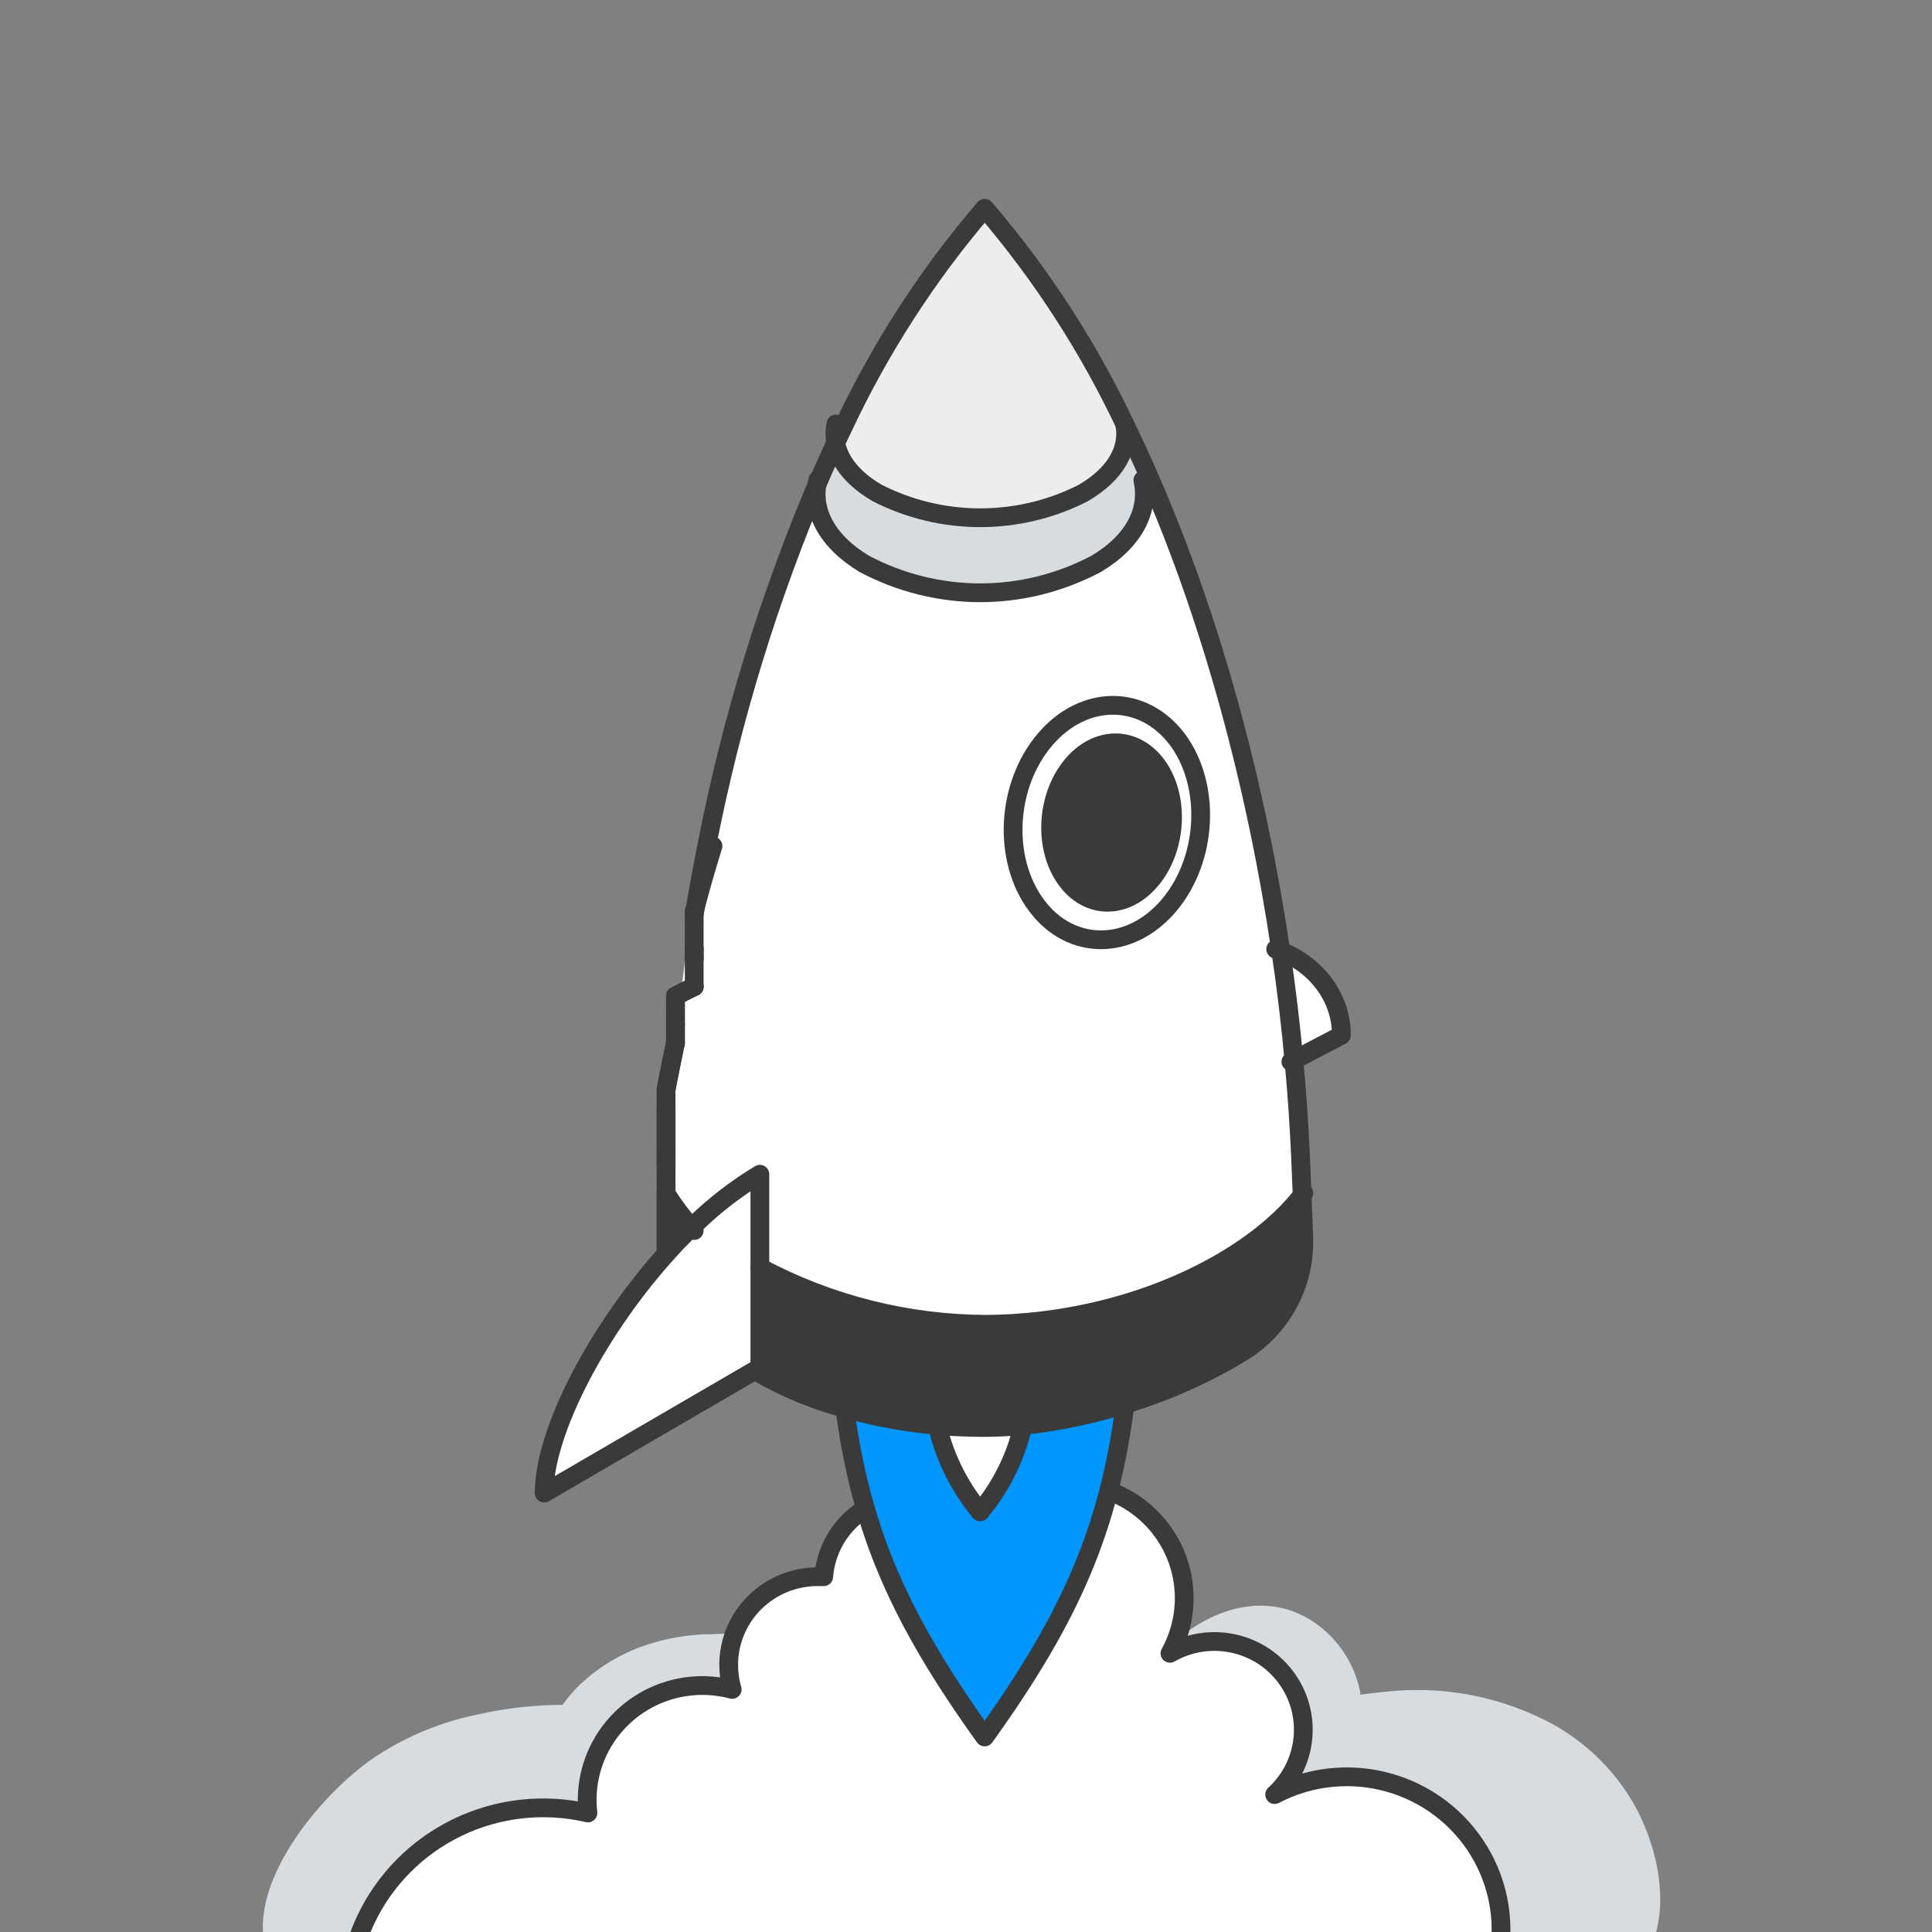 <svg width="206" height="206" viewBox="0 0 206 206" fill="none" xmlns="http://www.w3.org/2000/svg">
<rect x="0" y="0" width="206" height="206" fill="#808080" stroke="none"/>
<g clip-path="url(#clip0_497_2377)">
<g style="mix-blend-mode:multiply">
<path d="M126.641 177.521C129.184 177.391 131.698 178.12 133.783 179.59C134.017 179.799 134.351 180.216 134.261 179.971C134.395 180.349 134.463 180.749 134.46 181.151C134.256 182.059 133.953 182.941 133.557 183.783C133.557 183.873 133.223 184.472 133.096 184.69C132.97 184.908 132.311 185.879 132.717 185.489C131.927 186.305 131.361 187.314 131.074 188.415C130.787 189.517 130.789 190.675 131.079 191.776C131.369 192.877 131.937 193.883 132.729 194.698C133.521 195.513 134.509 196.107 135.597 196.424C139.516 197.486 143.723 196.315 147.723 196.252C149.037 196.238 150.352 196.302 151.659 196.442C151.307 196.442 153.275 196.733 153.582 196.805C154.259 196.969 154.909 197.187 155.578 197.395L155.839 197.477L156.128 197.649C156.273 197.731 157.374 198.385 157.708 198.557L157.826 198.657C158.157 198.943 158.473 199.246 158.774 199.564L158.945 199.728L159.063 199.955C159.287 200.303 159.492 200.664 159.677 201.035C159.794 201.307 159.92 201.633 160.02 201.942C160.02 201.996 160.02 202.06 160.02 202.133C160.042 202.459 160.042 202.786 160.02 203.113C159.884 204.497 160.022 205.894 160.426 207.224C161.437 209.946 163.134 212.115 166.087 212.914C167.469 213.295 168.927 213.302 170.313 212.934C171.699 212.566 172.963 211.836 173.978 210.818C178.546 205.917 177.346 198.294 174.465 192.803C172.085 188.443 168.345 184.99 163.821 182.975C159.277 180.883 154.291 179.948 149.303 180.252C147.93 180.352 146.495 180.497 145.041 180.697C145.045 180.615 145.045 180.534 145.041 180.452C144.726 178.846 144.081 177.323 143.149 175.981C142.216 174.639 141.016 173.507 139.624 172.656C134.839 169.798 129.422 171.495 125.485 174.862C125.261 175.082 125.109 175.365 125.05 175.674C124.99 175.983 125.025 176.303 125.15 176.592C125.276 176.88 125.485 177.124 125.752 177.29C126.018 177.455 126.328 177.536 126.641 177.521Z" fill="#D7DCE0"/>
</g>
<g style="mix-blend-mode:multiply">
<path d="M81.316 175.995C80.953 175.539 80.505 175.158 79.996 174.875C78.763 174.33 77.412 174.112 76.071 174.241C73.429 174.235 70.806 174.695 68.323 175.6C65.858 176.51 63.607 177.92 61.712 179.742C61.081 180.374 60.501 181.056 59.979 181.781C56.915 181.791 53.861 182.139 50.873 182.819C46.908 183.633 43.139 185.215 39.778 187.475C32.69 192.379 21.861 206.209 32.443 213.189C33.571 213.854 34.856 214.205 36.166 214.205C37.475 214.205 38.76 213.854 39.888 213.189C41.752 212.024 43.194 210.292 44.005 208.248C44.235 207.77 44.446 207.284 44.647 206.797C44.704 206.703 44.753 206.605 44.794 206.503C45.142 205.97 45.399 205.373 45.711 204.832C45.858 204.602 45.949 204.446 46.014 204.336C46.042 204.298 46.076 204.264 46.114 204.235C46.564 203.766 46.976 203.316 47.444 202.83C47.912 202.343 48.361 201.966 48.893 201.544C48.919 201.528 48.944 201.509 48.966 201.489L49.26 201.314C50.241 200.685 51.258 200.112 52.304 199.597C52.368 199.597 53.597 199.138 53.698 199.11C54.422 198.881 55.156 198.679 55.889 198.513C56.421 198.385 56.962 198.284 57.494 198.192C57.494 198.192 58.722 198.054 58.998 198.036C61.205 197.931 63.406 197.71 65.59 197.375C70.175 196.456 72.302 190.772 70.523 186.768C70.689 186.492 71 185.923 71.055 185.849C71.793 184.862 72.73 184.042 73.806 183.443C75.162 182.714 76.587 182.124 78.061 181.68C79.654 181.185 80.993 180.088 81.793 178.622C81.98 178.291 82.055 177.908 82.007 177.531C81.959 177.153 81.791 176.801 81.527 176.528C82.48 177.511 81.508 176.252 81.316 175.995Z" fill="#D7DCE0"/>
</g>
<path d="M152.711 219.359C156.225 217.041 158.706 213.471 159.642 209.388C160.577 205.306 159.895 201.022 157.737 197.424C155.579 193.826 152.11 191.189 148.048 190.058C143.985 188.927 139.64 189.389 135.911 191.348C137.626 189.779 138.698 187.637 138.922 185.333C139.145 183.028 138.505 180.723 137.123 178.858C135.74 176.993 133.714 175.699 131.43 175.225C129.147 174.75 126.767 175.127 124.747 176.285C126.226 173.618 126.646 170.498 125.926 167.539C125.205 164.579 123.396 161.995 120.852 160.292C118.309 158.589 115.216 157.891 112.181 158.336C109.146 158.781 106.388 160.335 104.449 162.695C103.228 161.287 101.613 160.271 99.809 159.773C98.006 159.276 96.094 159.32 94.316 159.9C92.538 160.481 90.973 161.571 89.818 163.033C88.664 164.495 87.972 166.264 87.831 168.116C87.612 168.116 87.403 168.116 87.175 168.116C84.661 168.116 82.25 169.107 80.472 170.871C78.694 172.635 77.696 175.028 77.696 177.523C77.698 178.406 77.823 179.285 78.069 180.134C77.032 179.862 75.964 179.722 74.891 179.719C71.632 179.721 68.508 181.007 66.204 183.295C63.901 185.582 62.607 188.683 62.607 191.917C62.607 192.382 62.634 192.847 62.689 193.309C58.017 192.222 53.11 192.764 48.793 194.843C44.476 196.923 41.012 200.414 38.982 204.729C36.953 209.044 36.482 213.92 37.648 218.539C38.814 223.159 41.547 227.239 45.387 230.094C41.045 239.925 39.374 250.713 40.54 261.383C41.706 272.054 45.668 282.236 52.033 290.915C58.397 299.593 66.942 306.466 76.816 310.849C86.689 315.232 97.548 316.972 108.31 315.895C119.072 314.819 129.362 310.964 138.156 304.714C146.95 298.464 153.94 290.037 158.431 280.273C162.923 270.508 164.758 259.746 163.754 249.059C162.75 238.372 158.943 228.132 152.711 219.359Z" fill="white"/>
<path d="M152.711 219.359C156.225 217.041 158.706 213.471 159.642 209.388C160.577 205.306 159.895 201.022 157.737 197.424C155.579 193.826 152.11 191.189 148.048 190.058C143.985 188.927 139.64 189.389 135.911 191.348C137.626 189.779 138.698 187.637 138.922 185.333C139.145 183.028 138.505 180.723 137.123 178.858C135.74 176.993 133.714 175.699 131.43 175.225C129.147 174.75 126.767 175.127 124.747 176.285C126.226 173.618 126.646 170.498 125.926 167.539C125.205 164.579 123.396 161.995 120.852 160.292C118.309 158.589 115.216 157.891 112.181 158.336C109.146 158.781 106.388 160.335 104.449 162.695C103.228 161.287 101.613 160.271 99.809 159.773C98.006 159.276 96.094 159.32 94.316 159.9C92.538 160.481 90.973 161.571 89.818 163.033C88.664 164.495 87.972 166.264 87.831 168.116C87.612 168.116 87.403 168.116 87.175 168.116C84.661 168.116 82.25 169.107 80.472 170.871C78.694 172.635 77.696 175.028 77.696 177.523C77.698 178.406 77.823 179.285 78.069 180.134C77.032 179.862 75.964 179.722 74.891 179.719C71.632 179.721 68.508 181.007 66.204 183.295C63.901 185.582 62.607 188.683 62.607 191.917C62.607 192.382 62.634 192.847 62.689 193.309C58.017 192.222 53.11 192.764 48.793 194.843C44.476 196.923 41.012 200.414 38.982 204.729C36.953 209.044 36.482 213.92 37.648 218.539C38.814 223.159 41.547 227.239 45.387 230.094C41.045 239.925 39.374 250.713 40.54 261.383C41.706 272.054 45.668 282.236 52.033 290.915C58.397 299.593 66.942 306.466 76.816 310.849C86.689 315.232 97.548 316.972 108.31 315.895C119.072 314.819 129.362 310.964 138.156 304.714C146.95 298.464 153.94 290.037 158.431 280.273C162.923 270.508 164.758 259.746 163.754 249.059C162.75 238.372 158.943 228.132 152.711 219.359Z" stroke="#3A3A3A" stroke-width="2" stroke-linecap="round" stroke-linejoin="round"/>
<path d="M143.021 110.393L137.618 113.205C137.216 109.226 136.684 105.226 136.021 101.205C138.092 101.908 139.873 103.166 141.124 104.809C142.376 106.451 143.038 108.4 143.021 110.393Z" fill="white"/>
<path d="M139.012 131.341C139.099 133.781 138.571 136.202 137.481 138.37C136.39 140.537 134.773 142.377 132.787 143.71C128.797 146.278 124.491 148.284 119.984 149.675C116.608 150.761 113.14 151.518 109.627 151.934C108.123 152.11 106.61 152.201 105.096 152.205C103.62 152.205 102.179 152.149 100.774 152.046C97.271 151.778 93.801 151.153 90.418 150.179C87.132 149.283 83.973 147.949 81.021 146.212V135.523C88.411 139.666 96.684 141.853 105.096 141.89C120.337 141.768 133.476 134.757 138.867 127.205C138.912 128.54 139.012 129.894 139.012 131.341Z" fill="#3A3A3A"/>
<path d="M138.136 112.723C138.446 116.019 138.674 119.307 138.82 122.54C138.884 123.852 138.948 125.379 139.021 127.076C133.544 134.343 120.354 141.088 105 141.205C96.525 141.17 88.191 139.065 80.746 135.079V125.073C78.259 126.528 75.947 128.254 73.855 130.22C72.818 129.276 71.871 128.242 71.025 127.13V126.951C71.025 126.762 71.025 126.564 71.025 126.376C71.02 126.301 71.02 126.226 71.025 126.151C71.025 126.151 71.025 126.151 71.025 126.097C71.025 126.043 71.025 125.855 71.025 125.729C71.025 125.603 71.025 125.406 71.025 125.244V125.154C71.025 124.705 71.408 117.771 71.417 117.672C71.417 117.331 72.01 110.756 72.01 110.72C72.074 110.199 73.015 102.546 73.033 102.448C73.106 101.927 73.644 98.424 73.845 97.193C74.265 94.726 74.722 92.271 75.215 89.828C77.847 76.568 81.905 63.621 87.319 51.205C86.579 54.241 88.231 57.421 92.357 59.747C96.26 61.696 100.574 62.711 104.95 62.711C109.326 62.711 113.64 61.696 117.542 59.747C121.641 57.421 123.321 54.241 122.59 51.205C129.309 66.295 134.046 83.603 136.639 100.831C137.272 104.813 137.771 108.777 138.136 112.723ZM124.927 95.909C129.126 91.094 129.537 83.334 125.84 78.528C122.143 73.723 115.799 73.768 111.545 78.573C107.291 83.379 106.981 91.148 110.632 95.945C114.284 100.741 120.728 100.714 124.927 95.909Z" fill="white"/>
<path d="M125.547 78.853C129.159 83.723 128.78 91.644 124.644 96.532C120.509 101.42 114.161 101.439 110.513 96.532C106.865 91.626 107.271 83.741 111.416 78.862C115.56 73.983 121.89 73.992 125.547 78.853ZM122.36 93.471C125.069 90.255 125.358 85.057 122.965 81.85C120.572 78.643 116.409 78.661 113.673 81.85C110.937 85.038 110.675 90.264 113.068 93.462C115.461 96.66 119.633 96.724 122.36 93.508V93.471Z" fill="white"/>
<path d="M123.407 81.684C125.77 85.001 125.511 90.377 122.81 93.703C120.109 97.029 116.007 97.048 113.636 93.703C111.264 90.359 111.541 85.02 114.233 81.694C116.926 78.368 121.036 78.387 123.407 81.684Z" fill="#3A3A3A"/>
<path d="M121.856 50.782C122.574 54.059 120.959 57.492 116.894 60.004C113.059 62.108 108.819 63.205 104.517 63.205C100.216 63.205 95.976 62.108 92.141 60.004C88.112 57.492 86.461 54.059 87.188 50.782C87.959 48.881 88.752 47.022 89.566 45.205C89.054 47.959 90.463 50.82 93.881 52.964C97.178 54.774 100.824 55.718 104.522 55.718C108.22 55.718 111.866 54.774 115.163 52.964C118.554 50.849 119.99 47.988 119.478 45.205C120.298 47.022 121.09 48.881 121.856 50.782Z" fill="#D7DCE0"/>
<path d="M119.916 45.431C120.443 47.992 118.993 50.651 115.474 52.644C112.08 54.328 108.327 55.205 104.521 55.205C100.714 55.205 96.961 54.328 93.567 52.644C90.076 50.678 88.599 48.019 89.125 45.431C93.152 37.044 98.328 29.231 104.511 22.205C110.694 29.231 115.87 37.044 119.898 45.431H119.916Z" fill="#EBEDEF"/>
<path d="M120.021 149.205C118.339 163.084 114.054 172.576 104.989 185.205C96.034 172.72 91.75 163.317 90.021 149.726C93.455 150.664 96.975 151.266 100.53 151.524C101.315 154.92 102.842 158.109 105.007 160.872C107.205 158.084 108.743 154.855 109.513 151.416C113.079 151.004 116.597 150.263 120.021 149.205Z" fill="#0196FD"/>
<path d="M109.021 152.205C108.251 155.478 106.709 158.551 104.507 161.205C102.338 158.575 100.807 155.54 100.021 152.308C101.449 152.402 102.914 152.453 104.415 152.453C105.954 152.449 107.492 152.366 109.021 152.205Z" fill="white"/>
<path d="M81.021 145.78L58.021 159.205C58.021 152.538 63.915 141.432 71.474 133.2C71.924 132.718 72.374 132.245 72.824 131.781C73.274 131.317 73.724 130.872 74.227 130.417C76.29 128.426 78.569 126.678 81.021 125.205V145.78Z" fill="white"/>
<path d="M74.021 97.205C74.626 94.872 75.292 92.538 76.021 90.205C75.301 92.527 74.635 94.86 74.021 97.205Z" fill="white"/>
<path d="M74.021 130.38C73.515 130.824 73.018 131.304 72.531 131.765C72.043 132.227 71.575 132.688 71.098 133.205C71.098 133.122 71.098 133.048 71.098 132.974C71.098 132.513 71.031 131.83 71.021 131.045C71.021 130.547 71.021 127.99 71.079 127.205C71.959 128.347 72.943 129.41 74.021 130.38Z" fill="#3A3A3A"/>
<path d="M74.021 105.205C73.385 105.537 72.657 105.874 72.021 106.205C72.657 105.874 73.294 105.537 74.021 105.205Z" fill="white"/>
<path d="M72.021 111.205L71.521 112.627C71.363 113.146 71.179 113.679 71.021 114.205C71.311 113.203 71.653 112.2 72.021 111.205Z" fill="white"/>
<path d="M71.021 127.205V127.262C71.919 128.681 72.923 130.001 74.021 131.205" stroke="#3A3A3A" stroke-width="2" stroke-linecap="round" stroke-linejoin="round"/>
<path d="M81.021 135.135C88.431 139.085 96.725 141.171 105.161 141.205C120.442 141.089 133.616 134.405 139.021 127.205" stroke="#3A3A3A" stroke-width="2" stroke-linecap="round" stroke-linejoin="round"/>
<path d="M119.916 45.205C120.443 47.825 118.993 50.546 115.474 52.585C112.08 54.307 108.327 55.205 104.521 55.205C100.714 55.205 96.961 54.307 93.567 52.585C90.076 50.574 88.599 47.853 89.125 45.205" stroke="#3A3A3A" stroke-width="2" stroke-linecap="round" stroke-linejoin="round"/>
<path d="M121.856 51.205C122.574 54.371 120.959 57.687 116.894 60.113C113.059 62.146 108.819 63.205 104.517 63.205C100.216 63.205 95.976 62.146 92.141 60.113C88.112 57.687 86.461 54.371 87.188 51.205" stroke="#3A3A3A" stroke-width="2" stroke-linecap="round" stroke-linejoin="round"/>
<path d="M74.021 97.522C74.433 95.033 74.888 92.544 75.385 90.055C78.011 76.613 82.052 63.488 87.439 50.899C88.221 49.114 89.024 47.368 89.849 45.663C93.813 37.192 98.908 29.301 104.994 22.205C111.08 29.301 116.175 37.192 120.139 45.663C120.97 47.368 121.773 49.114 122.548 50.899C129.239 66.197 133.939 83.754 136.539 101.21C137.145 105.254 137.627 109.282 137.985 113.294C138.294 116.636 138.521 119.969 138.666 123.247C138.73 124.577 138.967 130.469 139.012 131.907C139.099 134.287 138.57 136.65 137.475 138.764C136.381 140.878 134.759 142.673 132.767 143.973C128.763 146.452 124.45 148.391 119.939 149.737C116.551 150.793 113.073 151.53 109.548 151.941C108.039 152.113 106.522 152.201 105.003 152.205C103.521 152.205 102.076 152.15 100.667 152.05C97.152 151.784 93.672 151.174 90.276 150.229C86.979 149.354 83.81 148.053 80.849 146.359" stroke="#3A3A3A" stroke-width="2" stroke-linecap="round" stroke-linejoin="round"/>
<path d="M74.021 102.205C74.021 101.868 74.021 101.536 74.021 101.205" stroke="#3A3A3A" stroke-width="2" stroke-linecap="round" stroke-linejoin="round"/>
<path d="M72.021 106.205C72.657 105.874 73.294 105.537 74.021 105.205" stroke="#3A3A3A" stroke-width="2" stroke-linecap="round" stroke-linejoin="round"/>
<path d="M72.021 109.205C72.021 108.877 72.021 107.566 72.021 107.205" stroke="#3A3A3A" stroke-width="2" stroke-linecap="round" stroke-linejoin="round"/>
<path d="M72.021 111.205V109.205" stroke="#3A3A3A" stroke-width="2" stroke-linecap="round" stroke-linejoin="round"/>
<path d="M71.021 116.205C71.112 115.648 71.912 111.731 72.021 111.205" stroke="#3A3A3A" stroke-width="2" stroke-linecap="round" stroke-linejoin="round"/>
<path d="M71.021 123.205C71.021 122.656 71.021 118.891 71.021 118.205" stroke="#3A3A3A" stroke-width="2" stroke-linecap="round" stroke-linejoin="round"/>
<path d="M71.021 124.205C71.021 123.837 71.021 123.521 71.021 123.205" stroke="#3A3A3A" stroke-width="2" stroke-linecap="round" stroke-linejoin="round"/>
<path d="M71.021 133.205C71.021 133.124 71.021 133.053 71.021 132.981C71.021 132.533 71.021 131.871 71.021 131.11C71.021 129.999 71.021 128.665 71.021 127.375C71.021 127.321 71.021 127.259 71.021 127.205" stroke="#3A3A3A" stroke-width="2" stroke-linecap="round" stroke-linejoin="round"/>
<path d="M71.021 127.205C71.021 127.205 71.021 131.717 71.021 131.94C71.021 132.363 71.021 132.785 71.021 133.205" stroke="#3A3A3A" stroke-width="2" stroke-linecap="round" stroke-linejoin="round"/>
<path d="M71.021 127.205C71.021 126.995 71.021 126.775 71.021 126.565C71.021 126.482 71.021 126.398 71.021 126.315C71.021 126.315 71.021 126.315 71.021 126.255C71.021 126.195 71.021 125.985 71.021 125.845C71.021 125.705 71.021 125.485 71.021 125.305V125.205" stroke="#3A3A3A" stroke-width="2" stroke-linecap="round" stroke-linejoin="round"/>
<path d="M71.021 125.205C71.021 125.015 71.021 124.824 71.021 124.634C71.021 124.491 71.021 124.328 71.021 124.205" stroke="#3A3A3A" stroke-width="2" stroke-linecap="round" stroke-linejoin="round"/>
<path d="M71.021 123.205V124.205" stroke="#3A3A3A" stroke-width="2" stroke-linecap="round" stroke-linejoin="round"/>
<path d="M71.021 118.205C71.021 118.774 71.021 122.627 71.021 123.205" stroke="#3A3A3A" stroke-width="2" stroke-linecap="round" stroke-linejoin="round"/>
<path d="M71.021 118.205C71.021 118.053 71.021 117.915 71.021 117.764C71.021 117.24 71.021 116.729 71.021 116.205" stroke="#3A3A3A" stroke-width="2" stroke-linecap="round" stroke-linejoin="round"/>
<path d="M72.021 111.205C71.767 112.304 71.112 115.64 71.021 116.205" stroke="#3A3A3A" stroke-width="2" stroke-linecap="round" stroke-linejoin="round"/>
<path d="M72.021 109.205C72.021 109.868 72.021 110.542 72.021 111.205" stroke="#3A3A3A" stroke-width="2" stroke-linecap="round" stroke-linejoin="round"/>
<path d="M72.021 107.205C72.021 107.541 72.021 108.844 72.021 109.205" stroke="#3A3A3A" stroke-width="2" stroke-linecap="round" stroke-linejoin="round"/>
<path d="M72.021 107.205C72.021 107.205 72.021 106.455 72.021 106.205" stroke="#3A3A3A" stroke-width="2" stroke-linecap="round" stroke-linejoin="round"/>
<path d="M74.021 105.205C73.385 105.537 72.657 105.874 72.021 106.205" stroke="#3A3A3A" stroke-width="2" stroke-linecap="round" stroke-linejoin="round"/>
<path d="M74.021 105.205C74.021 104.498 74.021 102.341 74.021 102.205" stroke="#3A3A3A" stroke-width="2" stroke-linecap="round" stroke-linejoin="round"/>
<path d="M74.021 101.205C74.021 101.536 74.021 101.868 74.021 102.205" stroke="#3A3A3A" stroke-width="2" stroke-linecap="round" stroke-linejoin="round"/>
<path d="M74.021 101.205C74.021 99.859 74.021 98.532 74.021 97.205" stroke="#3A3A3A" stroke-width="2" stroke-linecap="round" stroke-linejoin="round"/>
<path d="M76.021 90.205C75.301 92.527 74.635 94.86 74.021 97.205" stroke="#3A3A3A" stroke-width="2" stroke-linecap="round" stroke-linejoin="round"/>
<path d="M125.547 78.853C129.159 83.723 128.78 91.644 124.644 96.532C120.509 101.42 114.161 101.439 110.513 96.532C106.865 91.626 107.271 83.741 111.416 78.862C115.56 73.983 121.89 73.992 125.547 78.853Z" stroke="#3A3A3A" stroke-width="2" stroke-linecap="round" stroke-linejoin="round"/>
<path d="M123.407 81.684C125.77 85.001 125.511 90.377 122.81 93.703C120.109 97.029 116.007 97.048 113.636 93.703C111.264 90.359 111.541 85.02 114.233 81.694C116.926 78.368 121.036 78.387 123.407 81.684Z" stroke="#3A3A3A" stroke-width="2" stroke-linecap="round" stroke-linejoin="round"/>
<path d="M81.021 145.752V125.205C78.569 126.678 76.29 128.426 74.227 130.417C73.751 130.854 73.283 131.327 72.824 131.781C72.365 132.236 71.924 132.691 71.474 133.2C63.915 141.432 58.021 152.538 58.021 159.205L81.021 145.816V145.752Z" stroke="#3A3A3A" stroke-width="2" stroke-linecap="round" stroke-linejoin="round"/>
<path d="M136.021 101.205C138.088 101.904 139.868 103.159 141.12 104.803C142.372 106.446 143.036 108.397 143.021 110.393L137.641 113.205" stroke="#3A3A3A" stroke-width="2" stroke-linecap="round" stroke-linejoin="round"/>
<path d="M90.021 149.726C91.75 163.317 96.034 172.72 104.989 185.205C114.054 172.567 118.339 163.084 120.021 149.205" stroke="#3A3A3A" stroke-width="2" stroke-linecap="round" stroke-linejoin="round"/>
<path d="M100.021 152.308C100.807 155.54 102.338 158.575 104.507 161.205C106.709 158.551 108.251 155.478 109.021 152.205" stroke="#3A3A3A" stroke-width="2" stroke-linecap="round" stroke-linejoin="round"/>
</g>
<defs>
<clipPath id="clip0_497_2377">
<rect width="206" height="206" fill="white"/>
</clipPath>
</defs>
</svg>
